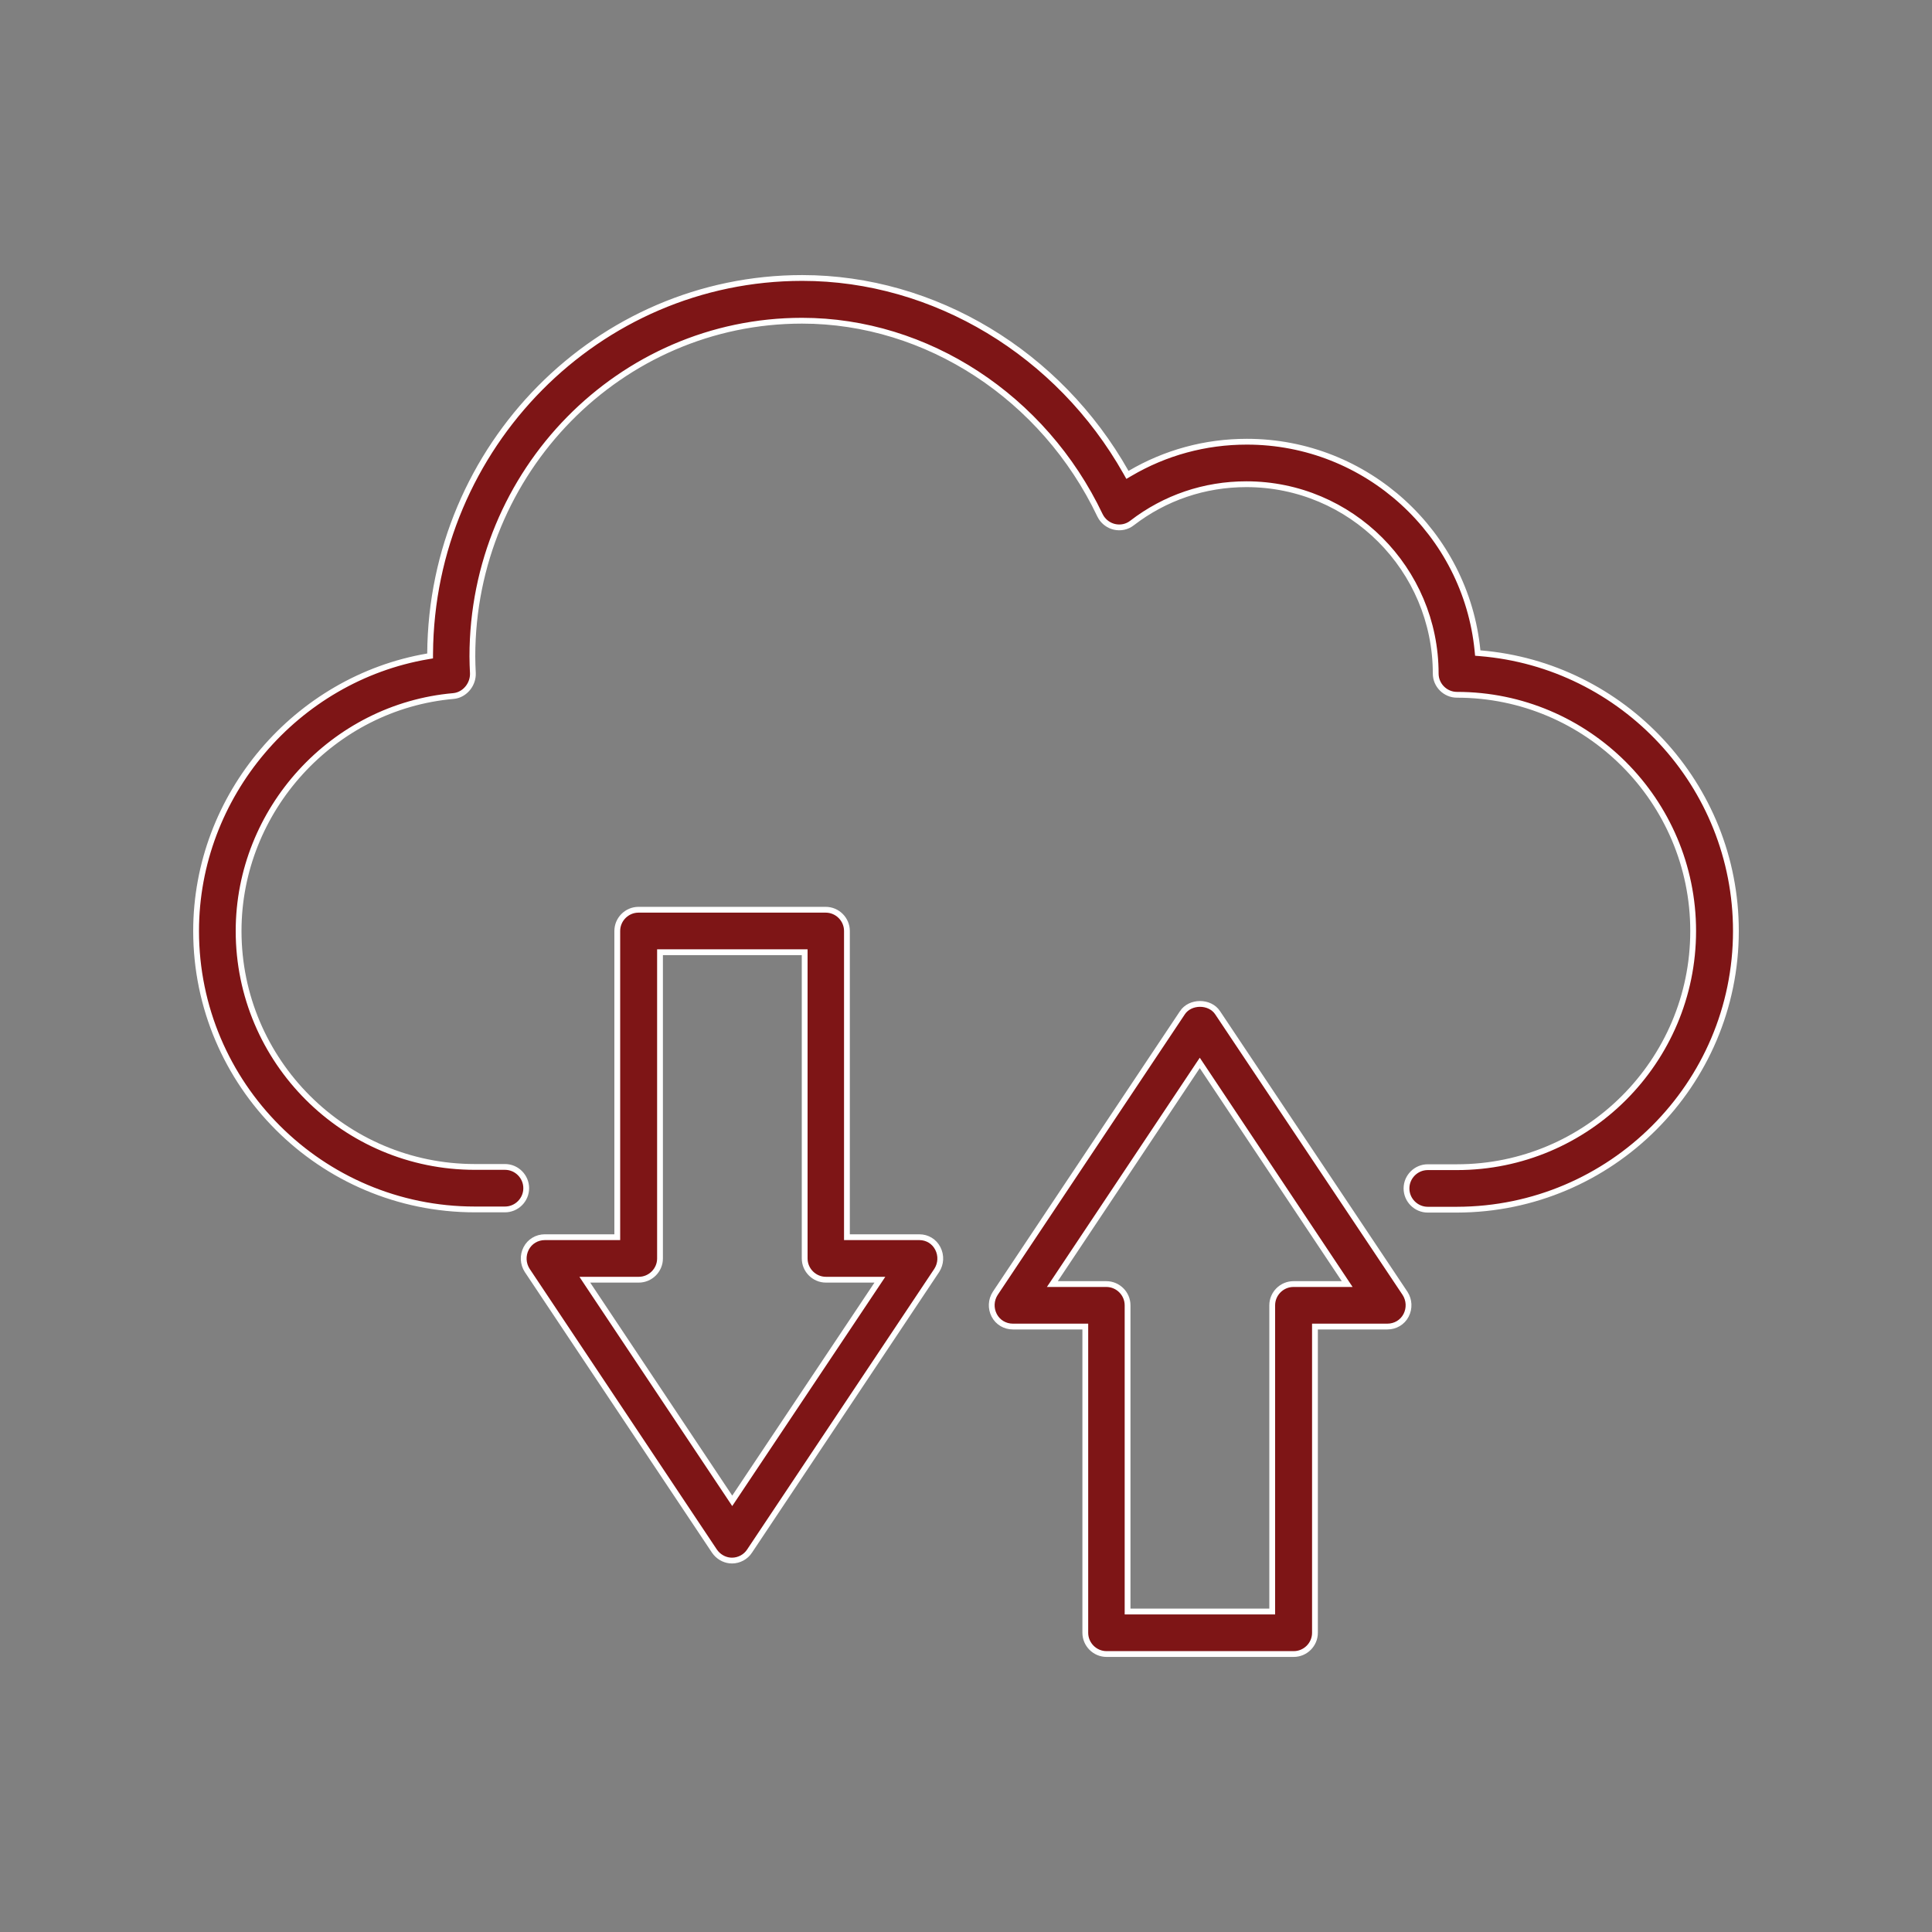 <svg width="100" height="100" viewBox="0 0 100 100" fill="none" xmlns="http://www.w3.org/2000/svg">
<rect x="0" y="0" width="100" height="100" fill="#808080" stroke="none"/>
<mask id="mask0_19_271" style="mask-type:alpha" maskUnits="userSpaceOnUse" x="0" y="0" width="100" height="100">
<rect width="100" height="100" fill="#D9D9D9"/>
</mask>
<g mask="url(#mask0_19_271)">
<path d="M41.525 14.388C48.368 14.388 54.807 18.293 58.282 24.449L58.356 24.581L58.488 24.504C60.315 23.43 62.377 22.863 64.537 22.863C70.747 22.863 75.883 27.616 76.476 33.677L76.488 33.802L76.612 33.812C84.01 34.418 89.85 40.629 89.85 48.188C89.85 56.13 83.38 62.6 75.412 62.613H73.9C73.296 62.613 72.8 62.118 72.8 61.513C72.8 60.908 73.296 60.413 73.9 60.413H75.412C82.157 60.413 87.638 54.933 87.638 48.188C87.638 41.443 82.145 35.962 75.412 35.962C74.808 35.962 74.312 35.467 74.312 34.863C74.312 29.455 69.92 25.063 64.513 25.063C62.342 25.063 60.297 25.761 58.596 27.069L58.595 27.07C58.333 27.277 57.993 27.344 57.673 27.267C57.394 27.2 57.148 27.022 56.995 26.78L56.935 26.672C54.025 20.561 47.974 16.6 41.513 16.6C32.102 16.6 24.45 24.395 24.45 33.975C24.45 34.121 24.453 34.267 24.458 34.412L24.476 34.844C24.496 35.396 24.105 35.904 23.58 36.01L23.474 36.026C17.234 36.571 12.35 41.911 12.35 48.188C12.35 54.921 17.83 60.4 24.575 60.4H26.138C26.742 60.4 27.237 60.896 27.237 61.501C27.237 62.105 26.742 62.6 26.138 62.6H24.575C16.62 62.6 10.15 56.13 10.15 48.188C10.15 41.174 15.334 35.136 22.138 33.973L22.262 33.952L22.263 33.827C22.337 23.094 30.948 14.388 41.525 14.388Z" fill="#7E1516" stroke="white" stroke-width="0.3"/>
<path d="M33.05 47.088H42.737C43.342 47.088 43.837 47.583 43.837 48.188V64.037H47.587C47.994 64.037 48.355 64.257 48.541 64.619C48.729 64.983 48.707 65.412 48.487 65.754L38.8 80.279L38.799 80.281C38.602 80.587 38.251 80.775 37.888 80.775C37.572 80.775 37.271 80.633 37.059 80.389L36.974 80.278L27.287 65.754C27.068 65.412 27.046 64.983 27.234 64.619C27.419 64.258 27.792 64.037 28.2 64.037H31.95V48.188C31.95 47.583 32.445 47.088 33.05 47.088ZM34.162 65.138C34.162 65.742 33.667 66.237 33.063 66.237H30.27L30.425 66.471L37.776 77.496L37.9 77.683L38.025 77.496L45.387 66.471L45.543 66.237H42.75C42.146 66.237 41.65 65.742 41.65 65.138V49.287H34.162V65.138Z" fill="#7E1516" stroke="white" stroke-width="0.3"/>
<path d="M62.113 51.963C62.475 51.963 62.827 52.12 63.025 52.42V52.421L72.725 66.945C72.945 67.287 72.967 67.717 72.779 68.081C72.593 68.442 72.221 68.662 71.812 68.662H68.062V84.513C68.062 85.117 67.567 85.612 66.963 85.612H57.275C56.671 85.612 56.176 85.117 56.175 84.513V68.662H52.425C52.017 68.662 51.645 68.442 51.459 68.081C51.271 67.717 51.292 67.287 51.513 66.945L61.2 52.421V52.42C61.398 52.12 61.751 51.963 62.113 51.963ZM61.975 55.204L54.626 66.23L54.469 66.463H57.263C57.867 66.463 58.363 66.958 58.363 67.562V83.412H65.85V67.562C65.85 66.958 66.345 66.463 66.95 66.463H69.73L69.575 66.23L62.225 55.204L62.1 55.017L61.975 55.204Z" fill="#7E1516" stroke="white" stroke-width="0.3"/>
</g>
</svg>
